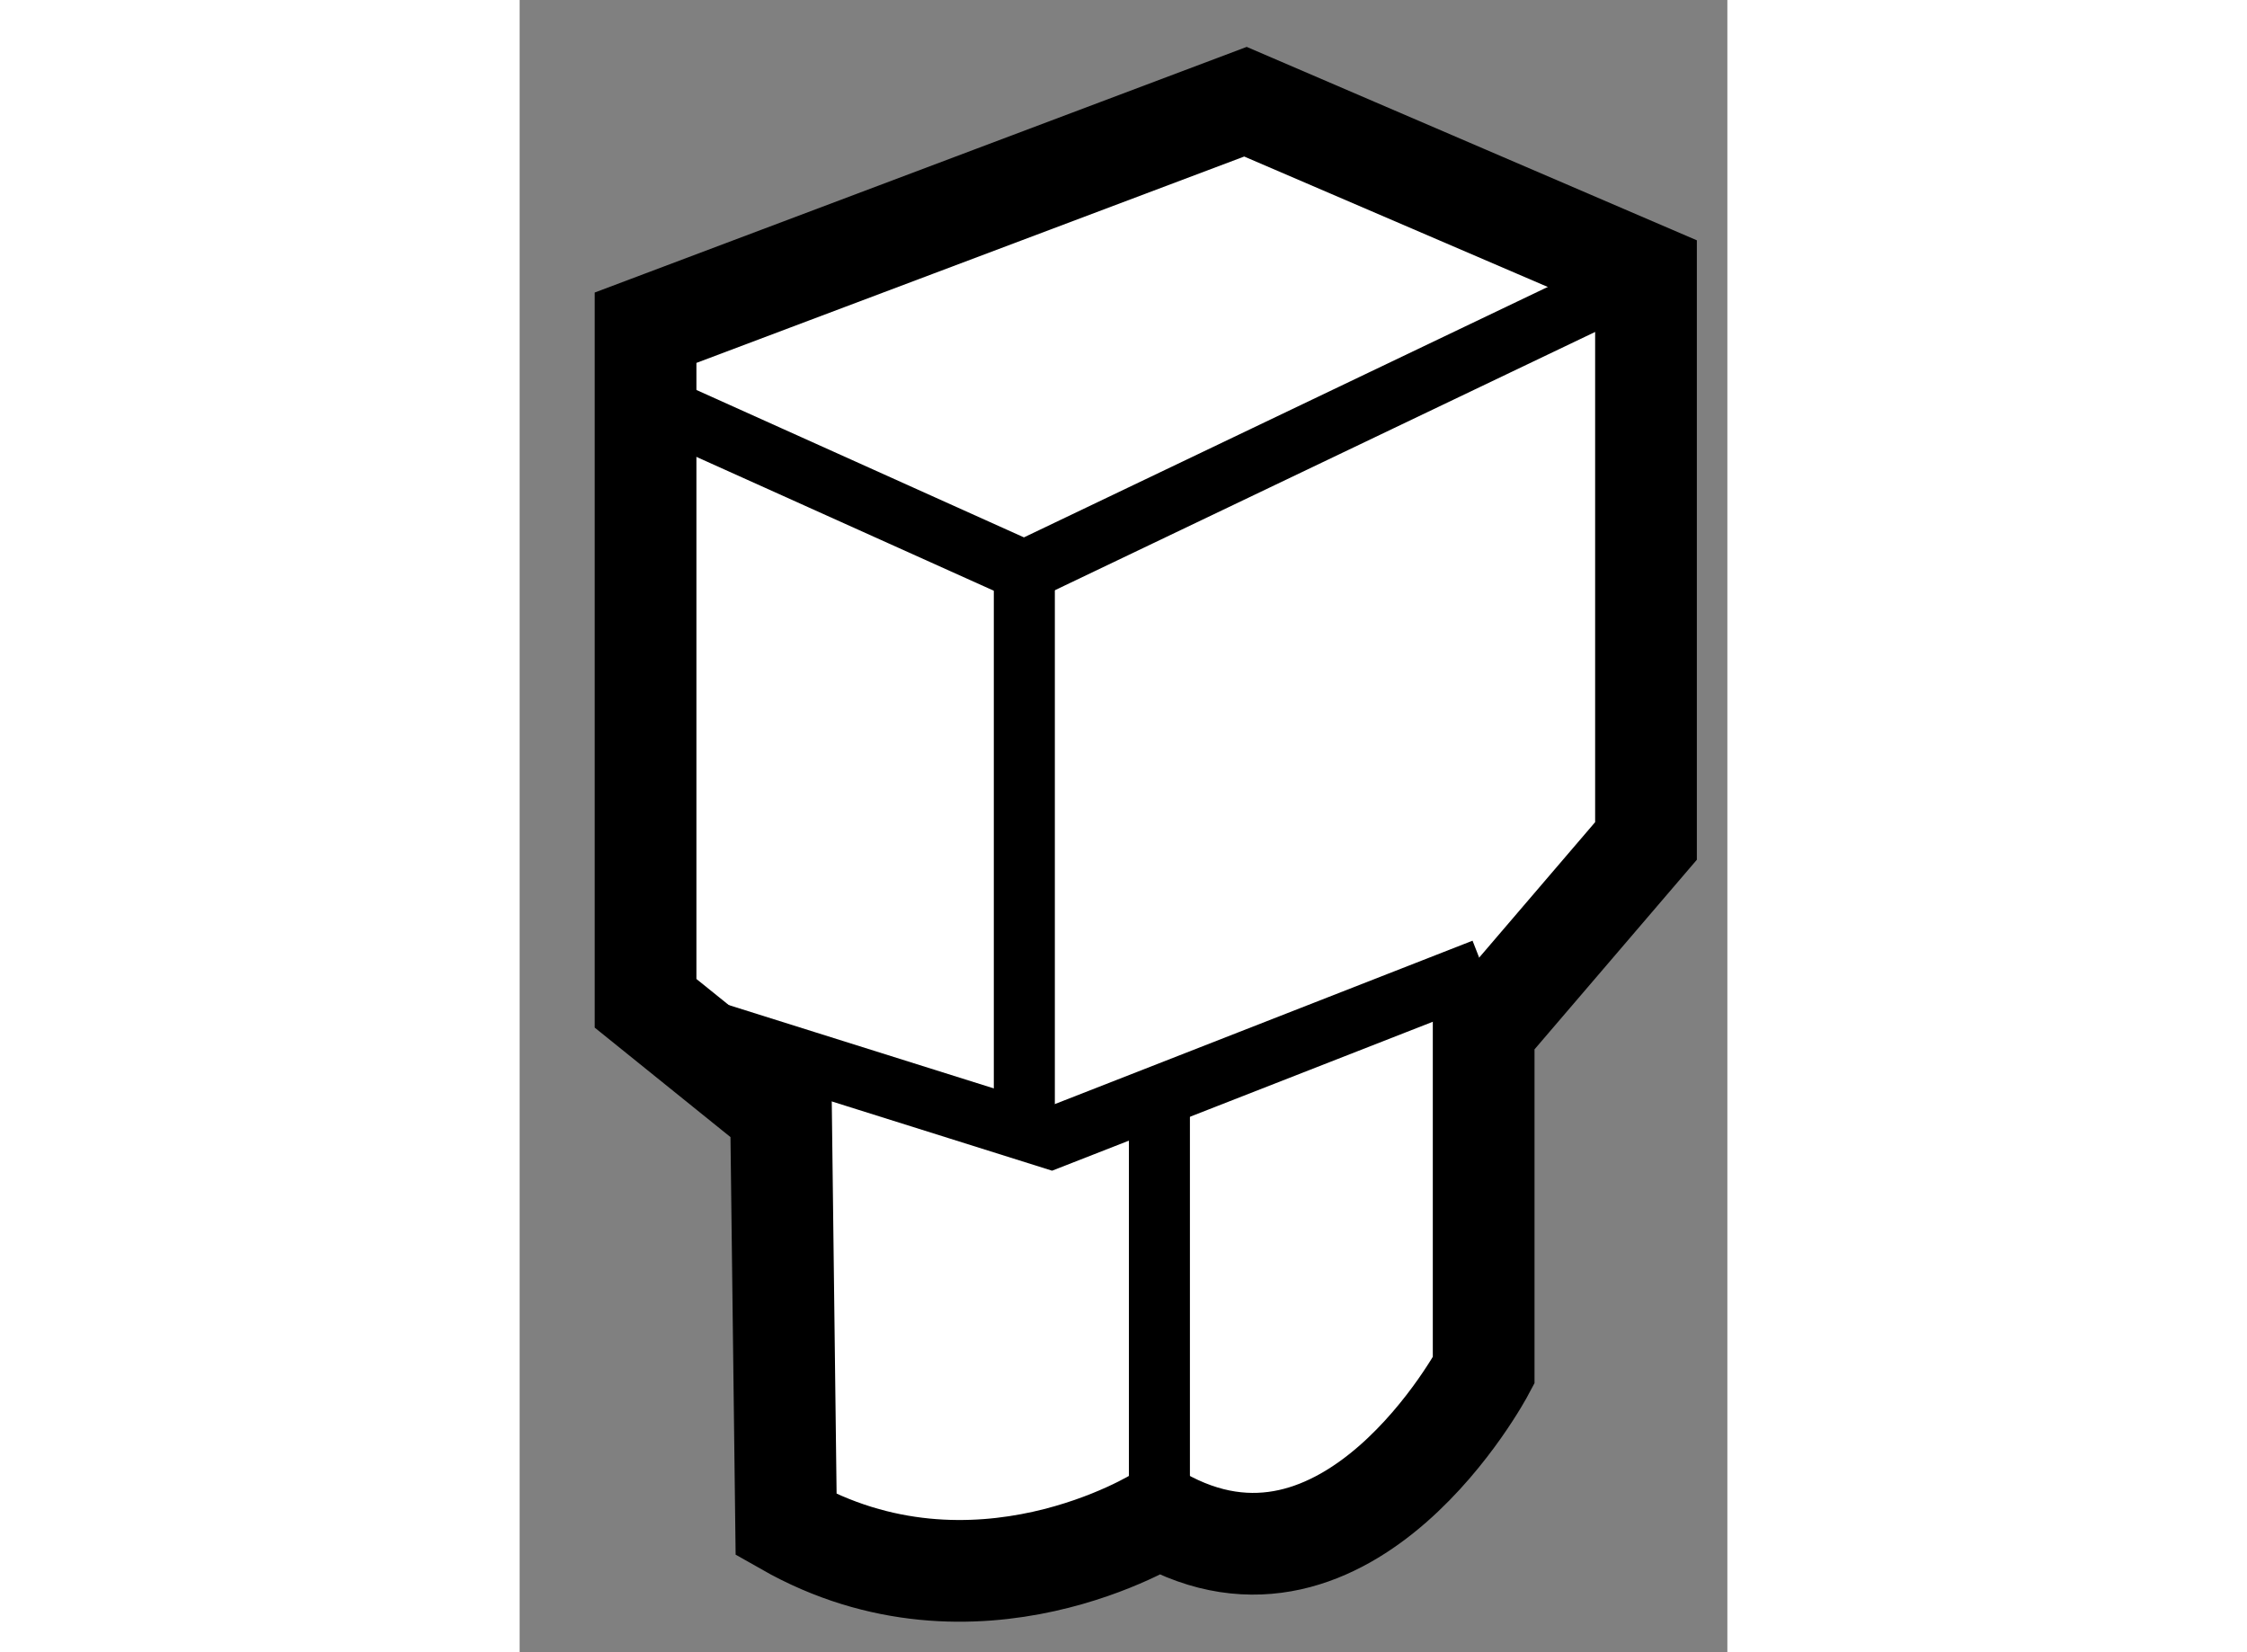 <?xml version="1.0" encoding="utf-8"?>
<!-- Generator: Adobe Illustrator 15.1.0, SVG Export Plug-In . SVG Version: 6.00 Build 0)  -->
<!DOCTYPE svg PUBLIC "-//W3C//DTD SVG 1.1//EN" "http://www.w3.org/Graphics/SVG/1.1/DTD/svg11.dtd">
<svg version="1.1" xmlns="http://www.w3.org/2000/svg" xmlns:xlink="http://www.w3.org/1999/xlink" x="0px" y="0px" width="244.8px"
	 height="180px" viewBox="136.162 58.893 5.937 8.122" enable-background="new 0 0 244.8 180" xml:space="preserve">
	
<rect x="136.162" y="58.893" width="5.937" height="8.122" fill="#808080" stroke="none"/>
	
<g><path fill="#FFFFFF" stroke="#000000" stroke-width="0.5" d="M137.447,64.362l-0.666-0.537v-3.321l2.949-1.111l1.969,0.846v2.788
			l-0.798,0.932v1.671c0,0-0.663,1.251-1.595,0.721c0,0-0.902,0.568-1.834,0.038L137.447,64.362z"></path><polyline fill="none" stroke="#000000" stroke-width="0.3" points="136.781,60.862 138.643,61.7 141.699,60.239 		"></polyline><polyline fill="none" stroke="#000000" stroke-width="0.3" points="140.901,63.657 138.774,64.489 136.662,63.825 		"></polyline><line fill="none" stroke="#000000" stroke-width="0.3" x1="138.643" y1="61.7" x2="138.643" y2="64.489"></line><line fill="none" stroke="#000000" stroke-width="0.3" x1="139.307" y1="66.351" x2="139.307" y2="64.357"></line></g>


</svg>